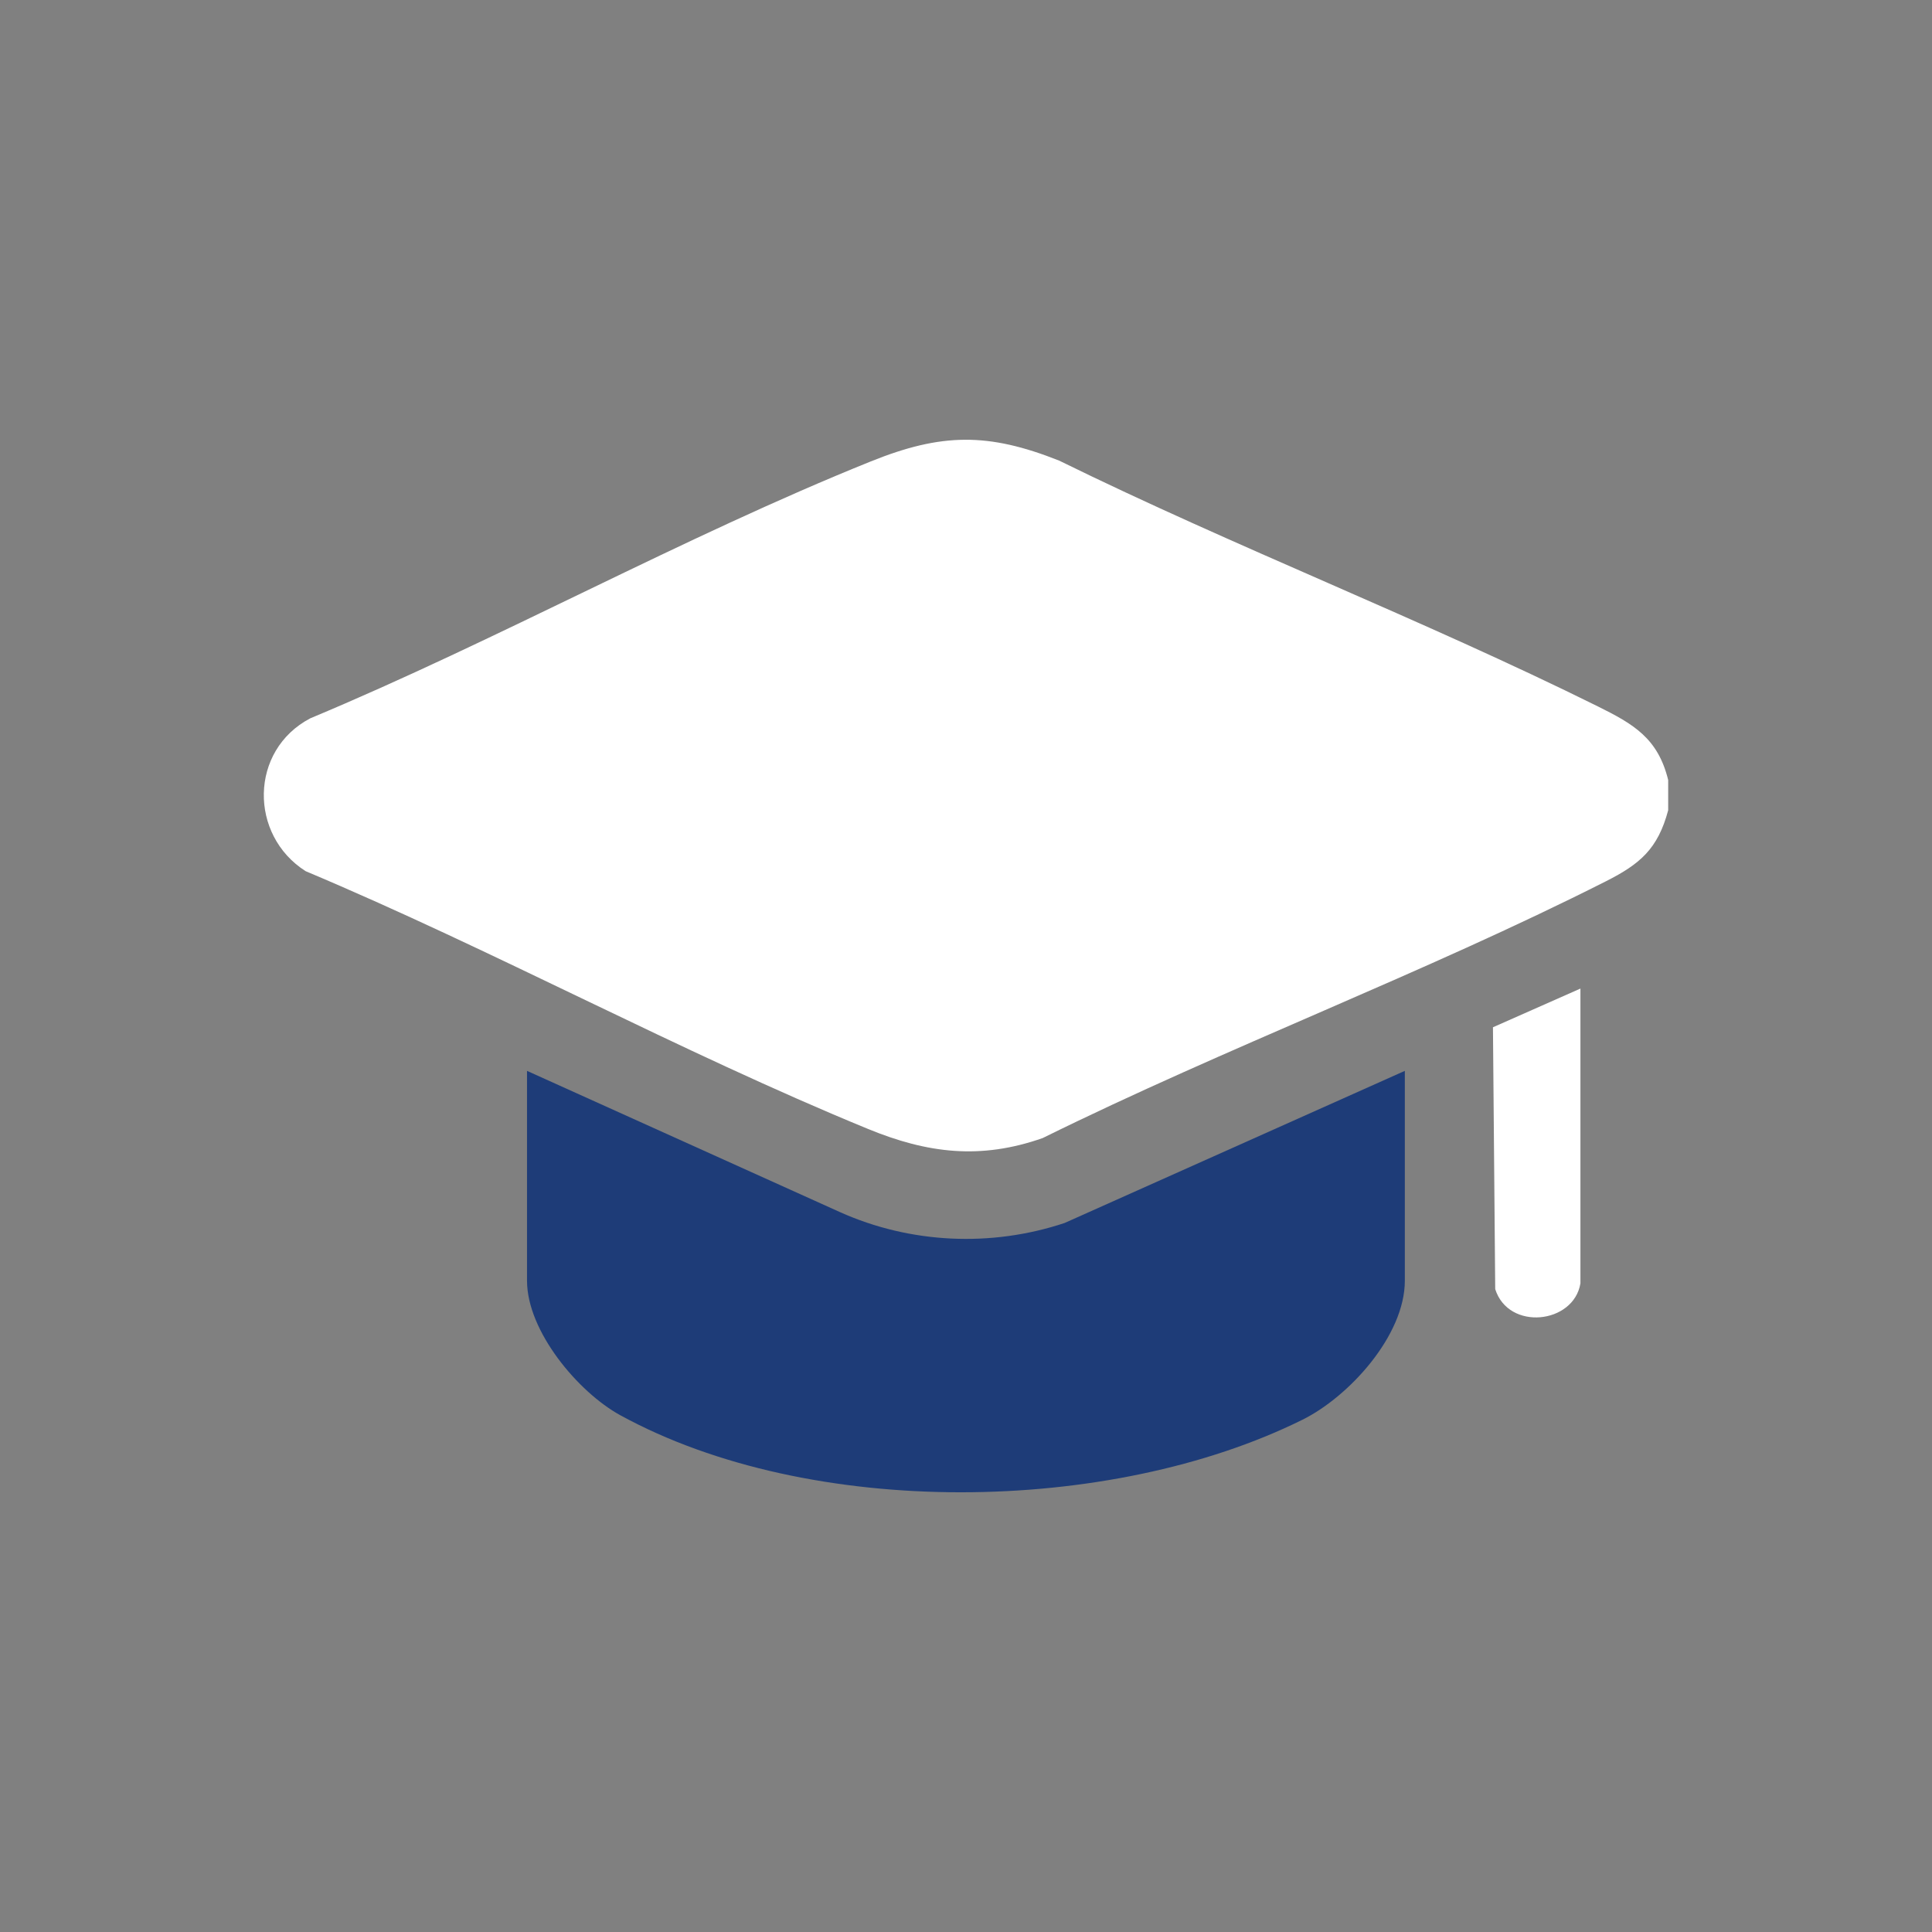 <?xml version="1.0" encoding="UTF-8"?>
<svg id="Livello_1" data-name="Livello 1" xmlns="http://www.w3.org/2000/svg" viewBox="0 0 992.13 992.13">
  <rect x="0" y="0" width="992.13" height="992.13" fill="#808080" stroke="none"/>
  <defs>
    <style>
      .cls-1 {
        fill: #fff;
      }

      .cls-2 {
        fill: #1e3c78;
      }
    </style>
  </defs>
  <path class="cls-1" d="M856.65,400.59v15.5c-5.29,19.85-14.49,27.62-31.89,36.43-93.64,47.37-194.95,85.31-289.31,131.9-31.9,11.22-59.17,7.86-89.68-4.67-97-39.82-191.9-91.61-288.82-132.38-29.13-18.52-28.91-62.05,2.37-78.49,96.48-40.29,191.22-93,287.86-131.93,36.27-14.61,60.22-14.91,96.7-.42,90.79,44.58,186.1,81.36,276.66,126.23,18.31,9.08,30.87,16.33,36.12,37.84Z"/>
  <path class="cls-2" d="M721.42,549.91v107.77c0,28.15-28.62,59.51-52.58,71.39-98.86,49.01-252.79,51.12-350.33-2.33-21.73-11.91-47.87-43.2-47.87-69.05v-107.77l160.64,72.5c36.21,16.26,77.73,18.15,115.41,5.62l174.74-78.13Z"/>
  <path class="cls-1" d="M811.58,659.09c-3.45,20.79-36.91,24.49-43.75,2.9l-1.16-134.46,44.92-19.88v151.44Z"/>
</svg>
